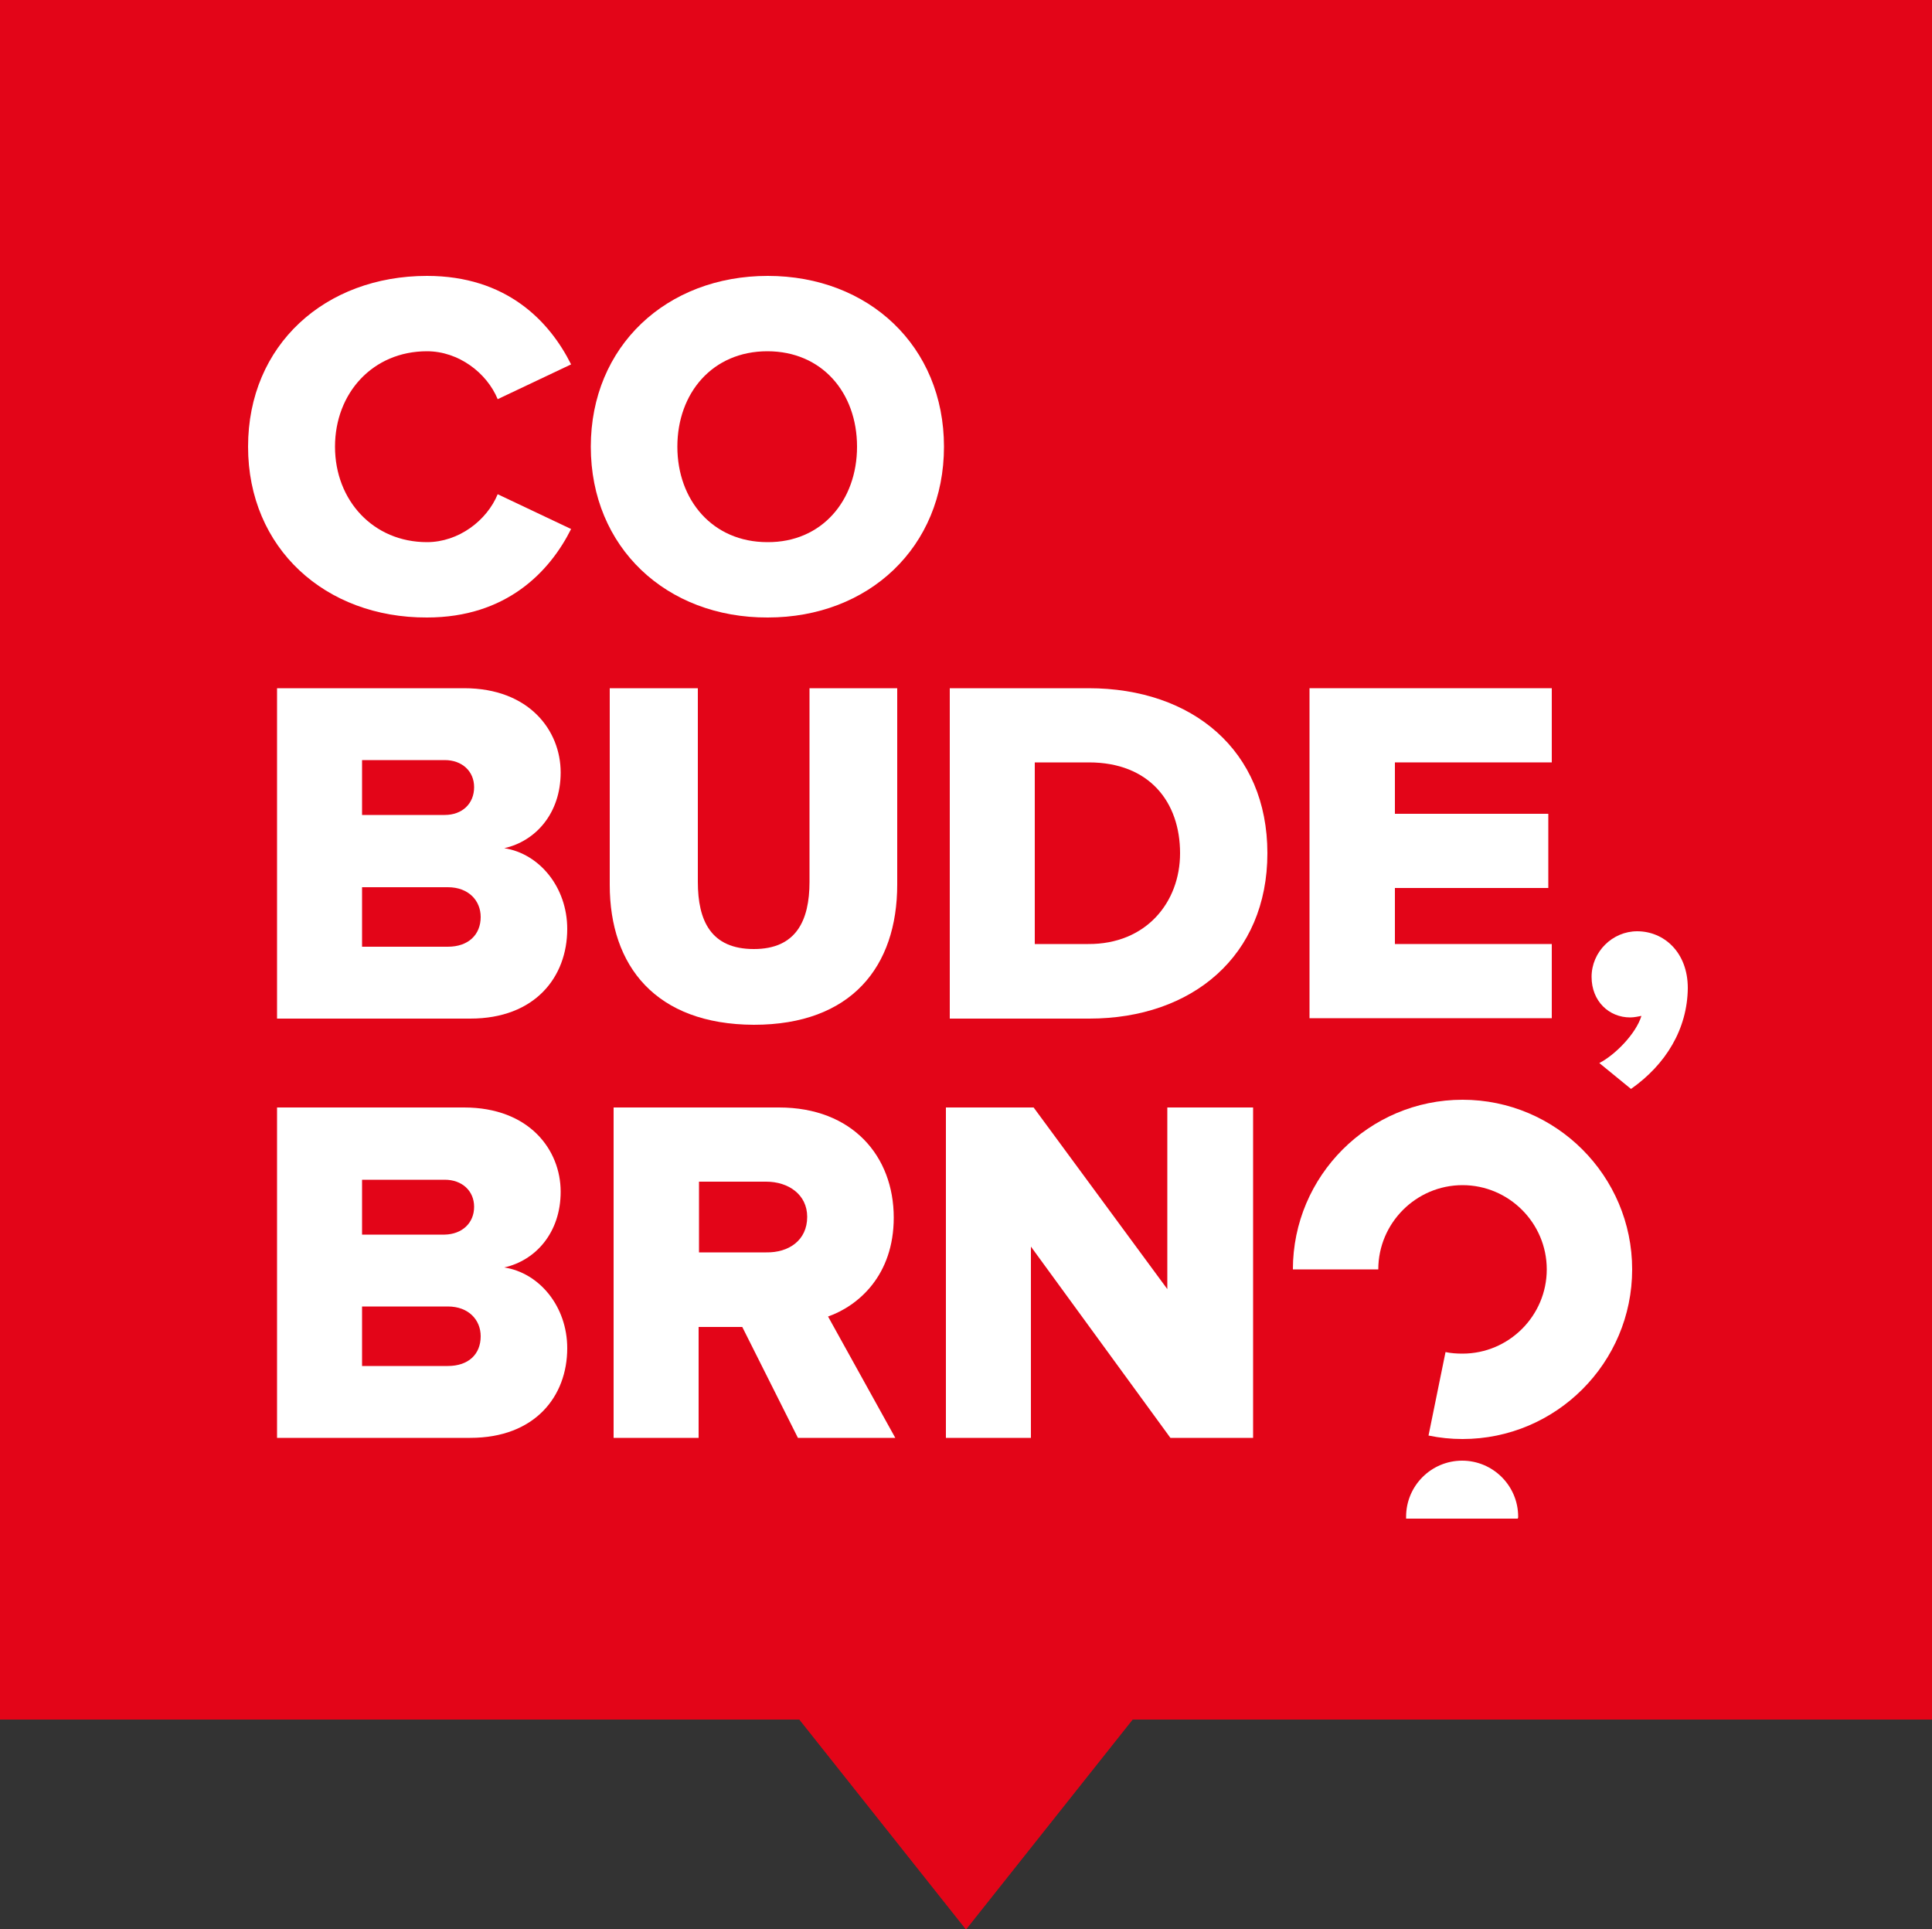 <?xml version="1.0" encoding="utf-8"?>
<!-- Generator: Adobe Illustrator 26.0.1, SVG Export Plug-In . SVG Version: 6.00 Build 0)  -->
<svg version="1.1" id="Vrstva_1" xmlns="http://www.w3.org/2000/svg" xmlns:xlink="http://www.w3.org/1999/xlink" x="0px" y="0px"
	 viewBox="0 0 500 499.3" style="enable-background:new 0 0 500 499.3;" xml:space="preserve">
<rect x="0" y="0" width="500" height="499.3" fill="#333333" stroke="none"/>
<style type="text/css">
	.st0{fill:#E30518;}
	.st1{fill:#FFFFFF;}
</style>
<g>
	<polygon class="st0" points="500,0 0,0 0,445 206.9,445 250,499.3 293.1,445 500,445 	"/>
	<g>
		<path class="st1" d="M64.2,115.6c0-26.4,20-44.2,46.3-44.2c20.6,0,31.7,11.7,37.3,22.9l-19,9c-2.8-6.8-10.1-12.4-18.3-12.4
			c-14,0-23.8,10.8-23.8,24.7s9.9,24.7,23.8,24.7c8.2,0,15.5-5.6,18.3-12.4l19,9c-5.5,11-16.7,22.9-37.3,22.9
			C84.2,159.9,64.2,141.9,64.2,115.6z"/>
		<path class="st1" d="M152.9,115.6c0-26,19.6-44.2,45.8-44.2c26.1,0,45.6,18.2,45.6,44.2c0,26-19.5,44.2-45.6,44.2
			C172.5,159.9,152.9,141.7,152.9,115.6z M221.8,115.6c0-14-9.1-24.7-23.2-24.7c-14.2,0-23.3,10.8-23.3,24.7
			c0,13.8,9.1,24.7,23.3,24.7C212.7,140.4,221.8,129.5,221.8,115.6z"/>
		<path class="st1" d="M71.7,263.6v-85.5h48.4c16.9,0,25,11,25,21.8c0,10.6-6.5,17.8-14.6,19.6c9.1,1.4,16.3,10.1,16.3,20.9
			c0,12.4-8.3,23.2-25.1,23.2H71.7z M122.7,203.7c0-4.1-3.1-7-7.6-7H93.7v14.2h21.4C119.6,210.9,122.7,208,122.7,203.7z
			 M124.4,237.3c0-4.2-3.1-7.7-8.5-7.7H93.7V245h22.2C121.2,245,124.4,241.9,124.4,237.3z"/>
		<path class="st1" d="M157.8,229v-50.9h22.8v50.1c0,10.1,3.4,17.4,14.5,17.4c10.9,0,14.4-7.3,14.4-17.4v-50.1h22.7v50.8
			c0,21.3-11.9,36.3-37.1,36.3C169.7,265.1,157.8,250,157.8,229z"/>
		<g>
			<path class="st1" d="M245.8,263.6v-85.5h35.9c26.9,0,46.3,16.1,46.3,42.7c0,26.5-19.4,42.8-46.1,42.8H245.8z M305.4,220.8
				c0-13.2-7.9-23.5-23.6-23.5h-14v47h13.8C296.6,244.4,305.4,233.5,305.4,220.8z"/>
			<path class="st1" d="M338.9,263.6v-85.5h62.7v19.2H361v13.3h39.7v19.2H361v14.5h40.6v19.2H338.9z"/>
		</g>
		<path class="st1" d="M422.1,281.8l-8.2-6.7c4.1-2.1,9.5-7.6,10.9-12.2c-0.6,0.1-1.8,0.4-2.9,0.4c-5.5,0-10-4.2-10-10.5
			c0-6.5,5.4-11.8,11.8-11.8c6.9,0,13.1,5.4,13.1,14.7C436.7,266.3,431.1,275.5,422.1,281.8z"/>
		<path class="st1" d="M71.7,372.1v-85.5h48.4c16.9,0,25,11,25,21.8c0,10.6-6.5,17.8-14.6,19.6c9.1,1.4,16.3,10.1,16.3,20.9
			c0,12.4-8.3,23.2-25.1,23.2H71.7z M122.7,312.3c0-4.1-3.1-7-7.6-7H93.7v14.2h21.4C119.6,319.4,122.7,316.5,122.7,312.3z
			 M124.4,345.8c0-4.2-3.1-7.7-8.5-7.7H93.7v15.4h22.2C121.2,353.5,124.4,350.5,124.4,345.8z"/>
		<path class="st1" d="M206.5,372.1l-14.4-28.7h-11.3v28.7h-22v-85.5h42.8c19,0,29.7,12.6,29.7,28.5c0,14.9-9.1,22.8-17,25.6
			l17.4,31.4H206.5z M208.9,314.9c0-5.8-4.9-9.1-10.6-9.1h-17.4v18.3h17.4C204.1,324.2,208.9,321,208.9,314.9z"/>
		<path class="st1" d="M302.9,372.1l-36.1-49.5v49.5h-22v-85.5h22.7l34.6,47v-47h22.2v85.5H302.9z"/>
		<path class="st1" d="M378.5,372.4c-3,0-5.9-0.3-8.8-0.9l4.4-21.6c1.4,0.3,2.9,0.4,4.4,0.4c12,0,21.8-9.8,21.8-21.8
			s-9.8-21.8-21.8-21.8s-21.8,9.8-21.8,21.8h-22.1c0-24.2,19.7-43.9,43.9-43.9s43.9,19.7,43.9,43.9S402.7,372.4,378.5,372.4z"/>
		<path class="st1" d="M392.9,392.5c0-8-6.5-14.5-14.5-14.5s-14.5,6.5-14.5,14.5c0,0.2,0,0.3,0,0.5h28.9
			C392.9,392.8,392.9,392.6,392.9,392.5z"/>
	</g>
</g>
<g>
	<polygon class="st0" points="500,0 0,0 0,445 206.9,445 250,499.3 293.1,445 500,445 	"/>
	<g>
		<path class="st1" d="M64.2,115.6c0-26.4,20-44.2,46.3-44.2c20.6,0,31.7,11.7,37.3,22.9l-19,9c-2.8-6.8-10.1-12.4-18.3-12.4
			c-14,0-23.8,10.8-23.8,24.7s9.9,24.7,23.8,24.7c8.2,0,15.5-5.6,18.3-12.4l19,9c-5.5,11-16.7,22.9-37.3,22.9
			C84.2,159.9,64.2,141.9,64.2,115.6z"/>
		<path class="st1" d="M152.9,115.6c0-26,19.6-44.2,45.8-44.2c26.1,0,45.6,18.2,45.6,44.2c0,26-19.5,44.2-45.6,44.2
			C172.5,159.9,152.9,141.7,152.9,115.6z M221.8,115.6c0-14-9.1-24.7-23.2-24.7c-14.2,0-23.3,10.8-23.3,24.7
			c0,13.8,9.1,24.7,23.3,24.7C212.7,140.4,221.8,129.5,221.8,115.6z"/>
		<path class="st1" d="M71.7,263.6v-85.5h48.4c16.9,0,25,11,25,21.8c0,10.6-6.5,17.8-14.6,19.6c9.1,1.4,16.3,10.1,16.3,20.9
			c0,12.4-8.3,23.2-25.1,23.2H71.7z M122.7,203.7c0-4.1-3.1-7-7.6-7H93.7v14.2h21.4C119.6,210.9,122.7,208,122.7,203.7z
			 M124.4,237.3c0-4.2-3.1-7.7-8.5-7.7H93.7V245h22.2C121.2,245,124.4,241.9,124.4,237.3z"/>
		<path class="st1" d="M157.8,229v-50.9h22.8v50.1c0,10.1,3.4,17.4,14.5,17.4c10.9,0,14.4-7.3,14.4-17.4v-50.1h22.7v50.8
			c0,21.3-11.9,36.3-37.1,36.3C169.7,265.1,157.8,250,157.8,229z"/>
		<g>
			<path class="st1" d="M245.8,263.6v-85.5h35.9c26.9,0,46.3,16.1,46.3,42.7c0,26.5-19.4,42.8-46.1,42.8H245.8z M305.4,220.8
				c0-13.2-7.9-23.5-23.6-23.5h-14v47h13.8C296.6,244.4,305.4,233.5,305.4,220.8z"/>
			<path class="st1" d="M338.9,263.6v-85.5h62.7v19.2H361v13.3h39.7v19.2H361v14.5h40.6v19.2H338.9z"/>
		</g>
		<path class="st1" d="M422.1,281.8l-8.2-6.7c4.1-2.1,9.5-7.6,10.9-12.2c-0.6,0.1-1.8,0.4-2.9,0.4c-5.5,0-10-4.2-10-10.5
			c0-6.5,5.4-11.8,11.8-11.8c6.9,0,13.1,5.4,13.1,14.7C436.7,266.3,431.1,275.5,422.1,281.8z"/>
		<path class="st1" d="M71.7,372.1v-85.5h48.4c16.9,0,25,11,25,21.8c0,10.6-6.5,17.8-14.6,19.6c9.1,1.4,16.3,10.1,16.3,20.9
			c0,12.4-8.3,23.2-25.1,23.2H71.7z M122.7,312.3c0-4.1-3.1-7-7.6-7H93.7v14.2h21.4C119.6,319.4,122.7,316.5,122.7,312.3z
			 M124.4,345.8c0-4.2-3.1-7.7-8.5-7.7H93.7v15.4h22.2C121.2,353.5,124.4,350.5,124.4,345.8z"/>
		<path class="st1" d="M206.5,372.1l-14.4-28.7h-11.3v28.7h-22v-85.5h42.8c19,0,29.7,12.6,29.7,28.5c0,14.9-9.1,22.8-17,25.6
			l17.4,31.4H206.5z M208.9,314.9c0-5.8-4.9-9.1-10.6-9.1h-17.4v18.3h17.4C204.1,324.2,208.9,321,208.9,314.9z"/>
		<path class="st1" d="M302.9,372.1l-36.1-49.5v49.5h-22v-85.5h22.7l34.6,47v-47h22.2v85.5H302.9z"/>
		<path class="st1" d="M378.5,372.4c-3,0-5.9-0.3-8.8-0.9l4.4-21.6c1.4,0.3,2.9,0.4,4.4,0.4c12,0,21.8-9.8,21.8-21.8
			s-9.8-21.8-21.8-21.8s-21.8,9.8-21.8,21.8h-22.1c0-24.2,19.7-43.9,43.9-43.9s43.9,19.7,43.9,43.9S402.7,372.4,378.5,372.4z"/>
		<path class="st1" d="M392.9,392.5c0-8-6.5-14.5-14.5-14.5s-14.5,6.5-14.5,14.5c0,0.2,0,0.3,0,0.5h28.9
			C392.9,392.8,392.9,392.6,392.9,392.5z"/>
	</g>
</g>
</svg>
